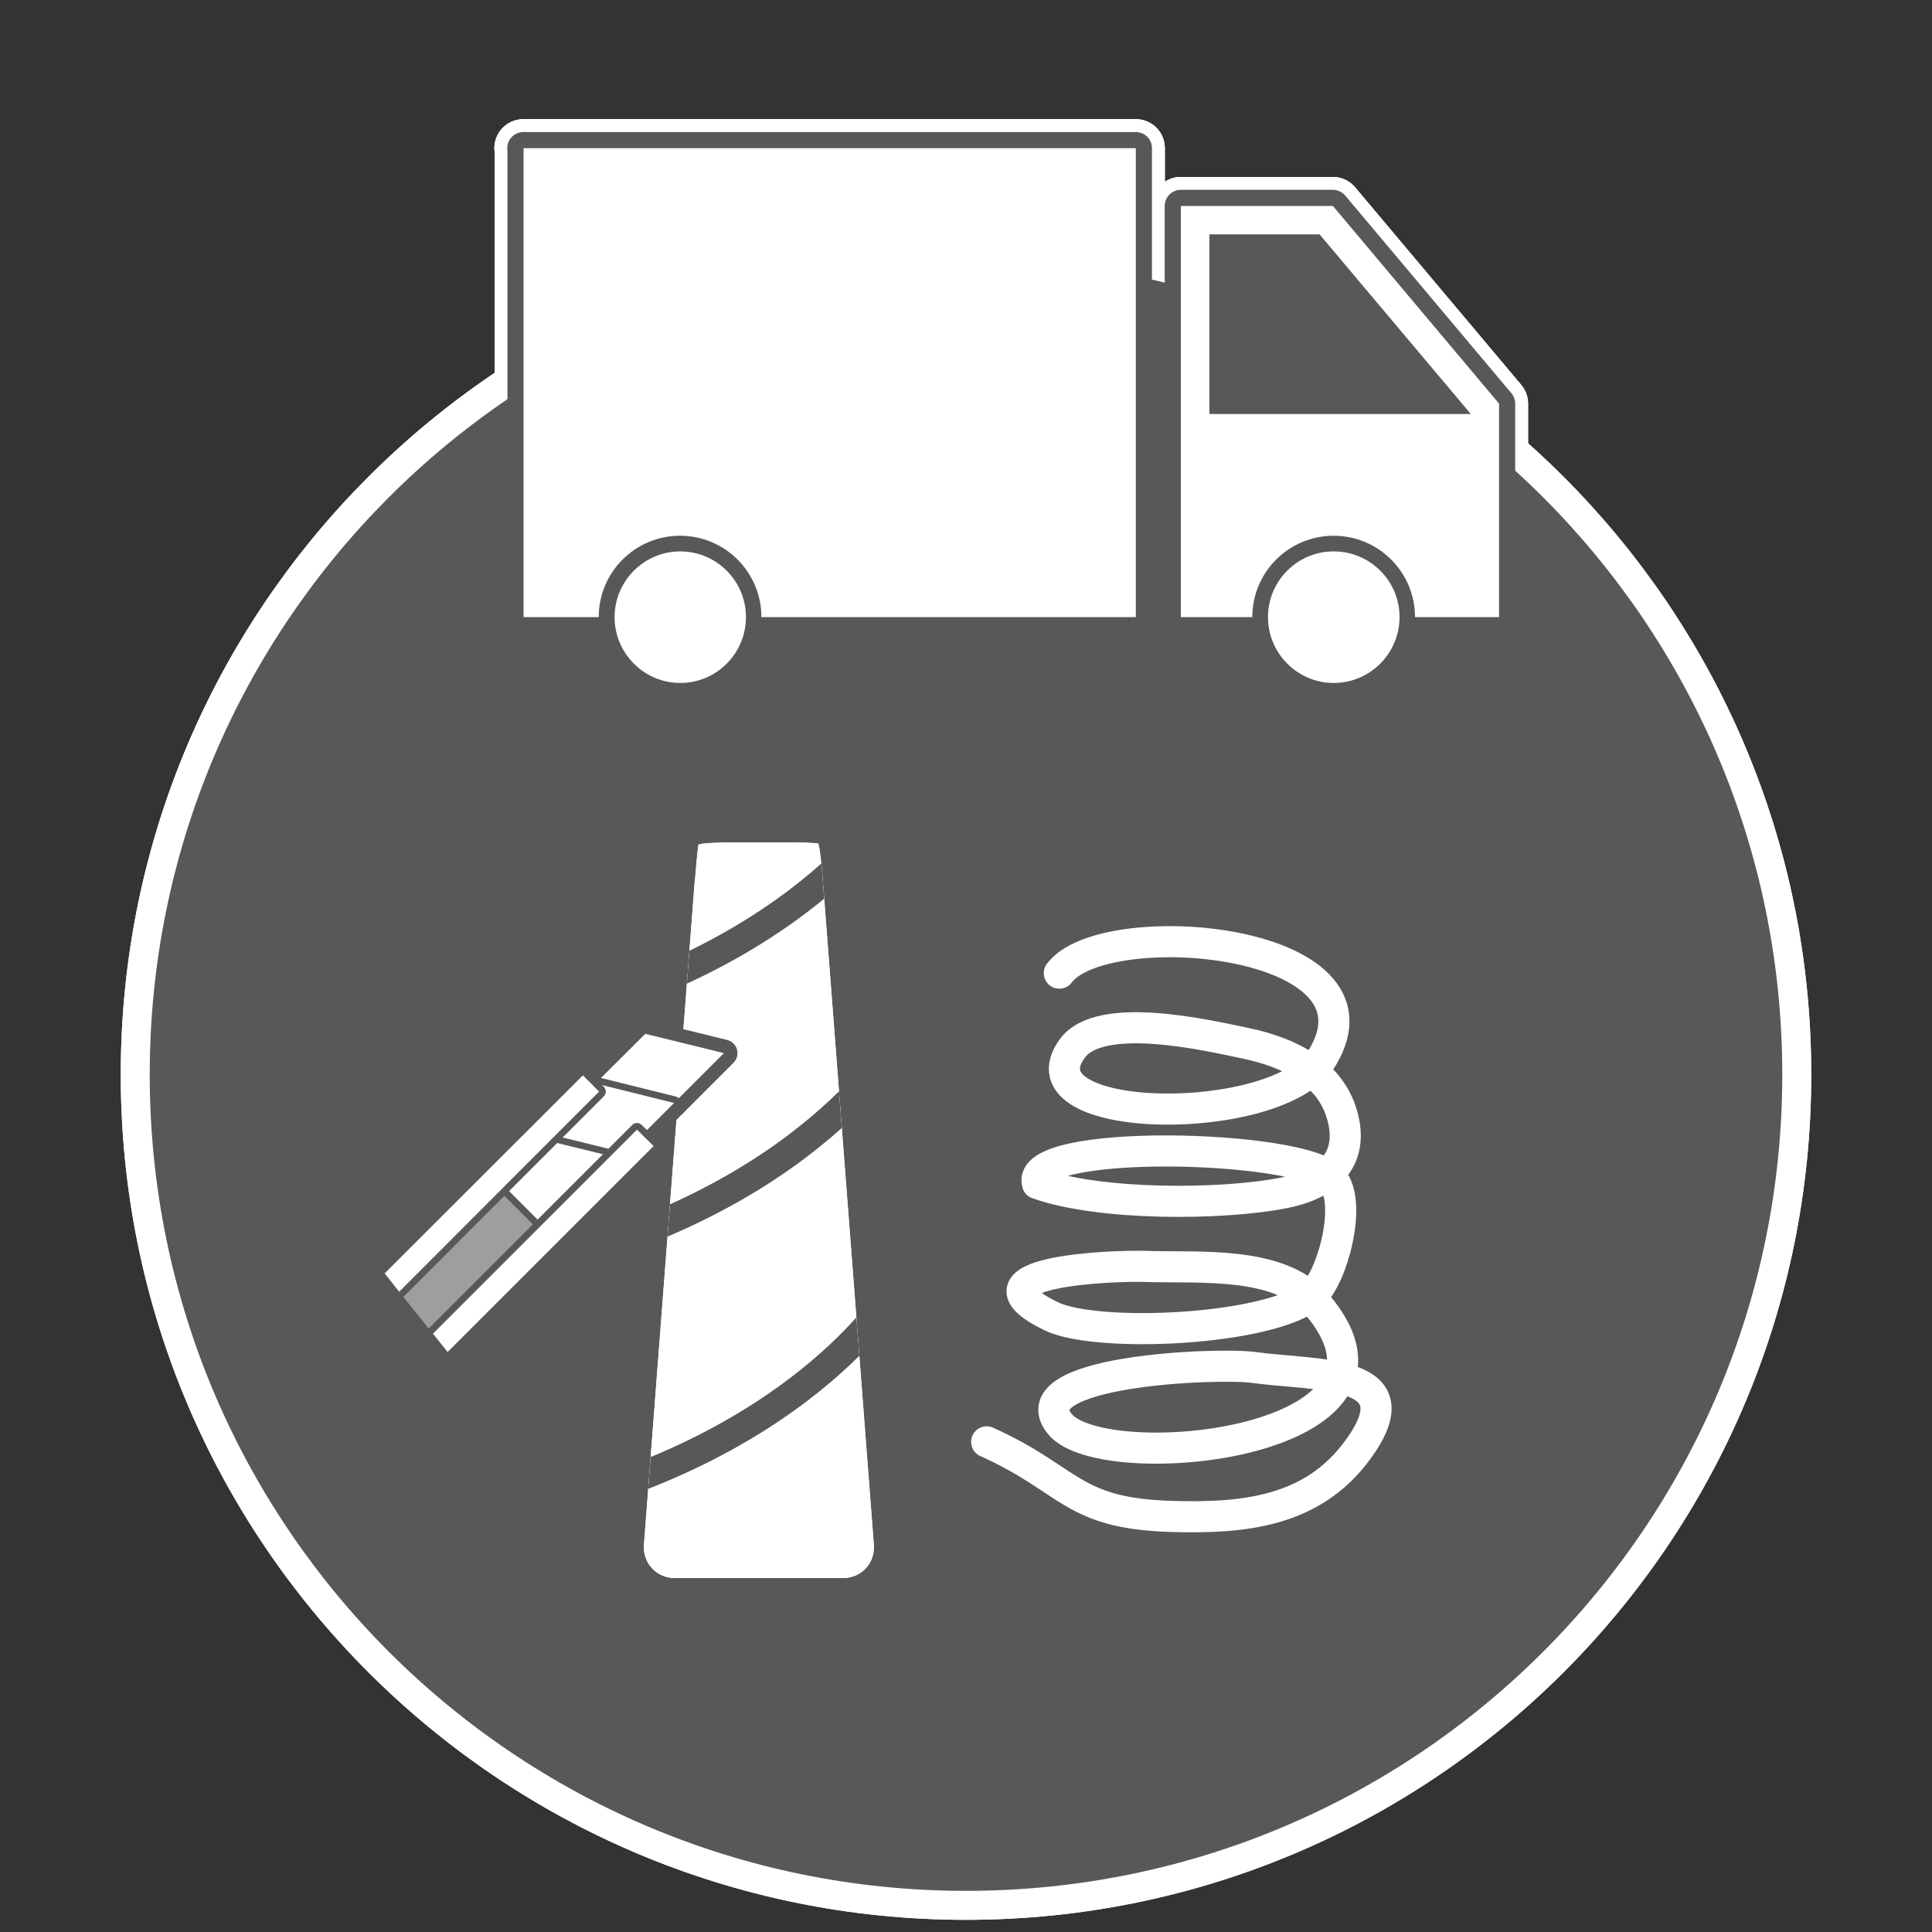 <?xml version="1.0" encoding="UTF-8"?> <svg xmlns="http://www.w3.org/2000/svg" xmlns:xlink="http://www.w3.org/1999/xlink" id="_レイヤー_2" data-name="レイヤー 2" viewBox="0 0 100 100"><rect x="0" y="0" width="100" height="100" fill="#333333" stroke="none"/><defs><style> .cls-1 { stroke-width: 1.61px; } .cls-1, .cls-2, .cls-3, .cls-4, .cls-5, .cls-6, .cls-7, .cls-8, .cls-9 { fill: none; } .cls-1, .cls-2, .cls-3, .cls-4, .cls-5, .cls-7, .cls-8, .cls-9 { stroke-linecap: round; stroke-linejoin: round; } .cls-1, .cls-7 { stroke: #fff; } .cls-10 { fill: #595757; } .cls-2 { stroke-width: 1.48px; } .cls-2, .cls-3, .cls-4, .cls-5, .cls-8, .cls-9 { stroke: #595757; } .cls-3 { stroke-width: 1.67px; } .cls-4 { stroke-width: 1.74px; } .cls-11 { fill: #fff; } .cls-5 { stroke-width: .69px; } .cls-7 { stroke-width: 3px; } .cls-12 { clip-path: url(#clippath-3); } .cls-8 { stroke-width: .49px; } .cls-9 { stroke-width: 1.39px; } .cls-13 { clip-path: url(#clippath-2); } .cls-14 { fill: #9e9e9f; } .cls-15 { clip-path: url(#clippath); } .cls-16 { fill: #717071; } </style><clipPath id="clippath"><rect class="cls-6" width="100" height="100"></rect></clipPath><clipPath id="clippath-2"><path class="cls-6" d="M35.97,45.59c.07-.95.16-1.78.18-1.86s.96-.13,1.91-.13h2.43c.95,0,1.78.03,1.85.06s.18.99.25,1.94l2.64,34.36c.07.95-.65,1.72-1.6,1.72h-8.7c-.95,0-1.67-.78-1.6-1.72l2.63-34.36Z"></path></clipPath><clipPath id="clippath-3"><path class="cls-6" d="M35.97,45.59c.07-.95.16-1.78.18-1.86s.96-.13,1.91-.13h2.43c.95,0,1.78.03,1.85.06s.18.99.25,1.94l2.64,34.36c.07.95-.65,1.72-1.6,1.72h-8.7c-.95,0-1.67-.78-1.6-1.72l2.63-34.36Z"></path></clipPath></defs><g id="_レイヤー_2-2" data-name="レイヤー 2"><g id="icon06"><g class="cls-15"><g id="icon06-2" data-name="icon06"><g><g><path class="cls-7" d="M92.25,55.62c0-23.33-18.91-42.25-42.25-42.25S7.75,32.29,7.75,55.62s18.92,42.25,42.25,42.25,42.25-18.92,42.25-42.25Z"></path><path class="cls-7" d="M92.25,55.62c0-23.33-18.91-42.25-42.25-42.25S7.75,32.29,7.75,55.62s18.92,42.25,42.25,42.25,42.25-18.92,42.25-42.25Z"></path></g><g><g><g><path class="cls-7" d="M68.99,10.66h-7.87v21.28h3.7c0-2.33,1.89-4.21,4.21-4.21s4.21,1.88,4.21,4.21h4.35v-11.05l-8.6-10.23Z"></path><path class="cls-7" d="M27.1,7.67v24.27h3.89c0-2.33,1.89-4.21,4.21-4.21s4.21,1.88,4.21,4.21h19.38V7.67h-31.7Z"></path><path class="cls-7" d="M38.61,31.94c0-1.88-1.53-3.4-3.4-3.4s-3.4,1.53-3.4,3.4,1.52,3.41,3.4,3.41,3.4-1.53,3.4-3.41Z"></path><path class="cls-7" d="M72.44,31.94c0-1.88-1.53-3.4-3.41-3.4s-3.4,1.53-3.4,3.4,1.52,3.41,3.4,3.41,3.41-1.53,3.41-3.41Z"></path></g><g><path class="cls-7" d="M68.99,10.66h-7.87v21.28h3.7c0-2.33,1.89-4.21,4.21-4.21s4.21,1.88,4.21,4.21h4.35v-11.05l-8.6-10.23Z"></path><path class="cls-7" d="M27.1,7.67v24.27h3.89c0-2.33,1.89-4.21,4.21-4.21s4.21,1.88,4.21,4.21h19.38V7.67h-31.7Z"></path><path class="cls-7" d="M38.61,31.94c0-1.88-1.53-3.4-3.4-3.4s-3.4,1.53-3.4,3.4,1.52,3.41,3.4,3.41,3.4-1.53,3.4-3.41Z"></path><path class="cls-7" d="M72.44,31.94c0-1.88-1.53-3.4-3.41-3.4s-3.4,1.53-3.4,3.4,1.52,3.41,3.4,3.41,3.41-1.53,3.41-3.41Z"></path></g><g><path class="cls-7" d="M68.99,10.66h-7.87v21.28h3.7c0-2.33,1.89-4.21,4.21-4.21s4.21,1.88,4.21,4.21h4.35v-11.05l-8.6-10.23Z"></path><path class="cls-7" d="M27.1,7.67v24.27h3.89c0-2.33,1.89-4.21,4.21-4.21s4.21,1.88,4.21,4.21h19.38V7.67h-31.7Z"></path><path class="cls-7" d="M38.61,31.94c0-1.88-1.53-3.4-3.4-3.4s-3.4,1.53-3.4,3.4,1.52,3.41,3.4,3.41,3.4-1.53,3.4-3.41Z"></path><path class="cls-7" d="M72.44,31.94c0-1.88-1.53-3.4-3.41-3.4s-3.4,1.53-3.4,3.4,1.52,3.41,3.4,3.41,3.41-1.53,3.41-3.41Z"></path></g></g><g><polygon class="cls-7" points="62.6 21.43 62.6 12.13 68.3 12.13 76.13 21.43 62.6 21.43"></polygon><polygon class="cls-7" points="62.6 21.43 62.6 12.13 68.3 12.13 76.13 21.43 62.6 21.43"></polygon></g></g><g><path class="cls-7" d="M54.83,50.37c2.3-3.09,17.36-1.86,13.62,4.36-2.23,3.72-15.87,3.56-12.95-.46,1.45-1.99,7.01-.68,8.97-.27,2.26.47,4.48,1.53,5.05,3.91.53,2.22-.92,3.4-3,3.82-3.27.66-9.63.67-12.82-.47-.73-2.39,13.73-2.02,15.24-.26,1.09,1.27,0,5.14-.99,6-2.13,1.86-11.19,2.29-13.56,1.12-4.72-2.31,3.13-2.63,4.93-2.57,2.74.09,6.89-.3,8.8,1.91,6.3,7.29-11.01,9.01-13.26,6.25-2.24-2.77,8.15-3.19,10.04-2.93,3.18.45,8.49.02,5.38,4.26-2.35,3.22-5.9,3.56-9.66,3.45-5.2-.16-5.17-1.89-9.55-3.86"></path><g><g><g><g><path class="cls-7" d="M35.97,45.59c.07-.95.16-1.78.18-1.86s.96-.13,1.91-.13h2.43c.95,0,1.78.03,1.85.06s.18.99.25,1.94l2.64,34.36c.07.95-.65,1.72-1.6,1.72h-8.7c-.95,0-1.67-.78-1.6-1.72l2.63-34.36Z"></path><path class="cls-7" d="M35.97,45.59c.07-.95.16-1.78.18-1.86s.96-.13,1.91-.13h2.43c.95,0,1.78.03,1.85.06s.18.99.25,1.94l2.64,34.36c.07.95-.65,1.72-1.6,1.72h-8.7c-.95,0-1.67-.78-1.6-1.72l2.63-34.36Z"></path></g><g><path class="cls-7" d="M35.97,45.59c.07-.95.16-1.78.18-1.86s.96-.13,1.91-.13h2.43c.95,0,1.78.03,1.85.06s.18.99.25,1.94l2.64,34.36c.07.95-.65,1.72-1.6,1.72h-8.7c-.95,0-1.67-.78-1.6-1.72l2.63-34.36Z"></path><path class="cls-7" d="M35.97,45.59c.07-.95.16-1.78.18-1.86s.96-.13,1.91-.13h2.43c.95,0,1.78.03,1.85.06s.18.99.25,1.94l2.64,34.36c.07.95-.65,1.72-1.6,1.72h-8.7c-.95,0-1.67-.78-1.6-1.72l2.63-34.36Z"></path></g><g><path class="cls-7" d="M35.97,45.59c.07-.95.16-1.78.18-1.86s.96-.13,1.91-.13h2.43c.95,0,1.78.03,1.85.06s.18.99.25,1.94l2.64,34.36c.07.95-.65,1.72-1.6,1.72h-8.7c-.95,0-1.67-.78-1.6-1.72l2.63-34.36Z"></path><path class="cls-7" d="M35.97,45.59c.07-.95.16-1.78.18-1.86s.96-.13,1.91-.13h2.43c.95,0,1.78.03,1.85.06s.18.99.25,1.94l2.64,34.36c.07.95-.65,1.72-1.6,1.72h-8.7c-.95,0-1.67-.78-1.6-1.72l2.63-34.36Z"></path></g></g><g class="cls-13"><g><path class="cls-7" d="M46.15,41.76s-5.67,9.19-22.09,11.76"></path><path class="cls-7" d="M46.15,41.76s-5.67,9.19-22.09,11.76"></path></g><g><path class="cls-7" d="M46.15,54.41s-5.67,9.19-22.09,11.76"></path><path class="cls-7" d="M46.15,54.41s-5.67,9.19-22.09,11.76"></path></g><g><path class="cls-7" d="M46.15,67.06s-5.67,9.19-22.09,11.76"></path><path class="cls-7" d="M46.15,67.06s-5.67,9.19-22.09,11.76"></path></g></g></g><g><g><g><g><polygon class="cls-7" points="19.91 65.91 23.17 69.98 33.83 59.32 30.17 55.66 19.91 65.91"></polygon><polygon class="cls-7" points="19.91 65.91 23.17 69.98 33.83 59.32 30.17 55.66 19.91 65.91"></polygon></g><g><polygon class="cls-7" points="19.91 65.91 23.17 69.98 33.83 59.32 30.17 55.66 19.91 65.91"></polygon><polygon class="cls-7" points="19.91 65.91 23.17 69.98 33.83 59.32 30.17 55.66 19.91 65.91"></polygon></g><g><polygon class="cls-7" points="19.91 65.91 23.17 69.98 33.83 59.32 30.17 55.66 19.91 65.91"></polygon><polygon class="cls-7" points="19.91 65.91 23.17 69.98 33.83 59.32 30.17 55.66 19.91 65.91"></polygon></g></g><g><polygon class="cls-7" points="32.32 59.66 28.34 63.64 25.8 61.1 28.24 58.66 32.32 59.66"></polygon><polygon class="cls-7" points="32.32 59.66 28.34 63.64 25.8 61.1 28.24 58.66 32.32 59.66"></polygon></g><g><polygon class="cls-7" points="37.47 54.51 34.89 57.09 30.82 56.08 33.4 53.51 37.47 54.51"></polygon><polygon class="cls-7" points="37.47 54.51 34.89 57.09 30.82 56.08 33.4 53.51 37.47 54.51"></polygon></g><g><polygon class="cls-7" points="34.89 57.09 32.32 59.66 28.24 58.66 30.82 56.08 34.89 57.09"></polygon><polygon class="cls-7" points="34.89 57.09 32.32 59.66 28.24 58.66 30.82 56.08 34.89 57.09"></polygon></g><g><polygon class="cls-7" points="22.41 69.03 23.17 69.98 33.83 59.32 32.97 58.47 22.41 69.03"></polygon><polygon class="cls-7" points="22.41 69.03 23.17 69.98 33.83 59.32 32.97 58.47 22.41 69.03"></polygon></g><g><polygon class="cls-7" points="19.91 65.91 20.66 66.86 31.01 56.5 30.17 55.66 19.91 65.91"></polygon><polygon class="cls-7" points="19.91 65.91 20.66 66.86 31.01 56.5 30.17 55.66 19.91 65.91"></polygon></g></g><g><g><g><polygon class="cls-7" points="19.91 65.91 23.17 69.98 33.83 59.32 30.17 55.66 19.91 65.91"></polygon><polygon class="cls-7" points="19.91 65.91 23.17 69.98 33.83 59.32 30.17 55.66 19.91 65.91"></polygon></g><g><polygon class="cls-7" points="19.91 65.91 23.17 69.98 33.83 59.32 30.17 55.66 19.91 65.91"></polygon><polygon class="cls-7" points="19.91 65.91 23.17 69.98 33.83 59.32 30.17 55.66 19.91 65.91"></polygon></g><g><polygon class="cls-7" points="19.91 65.91 23.17 69.98 33.83 59.32 30.17 55.66 19.91 65.91"></polygon><polygon class="cls-7" points="19.91 65.91 23.17 69.98 33.83 59.32 30.17 55.66 19.91 65.91"></polygon></g></g><g><polygon class="cls-7" points="32.32 59.66 28.34 63.64 25.8 61.1 28.24 58.66 32.32 59.66"></polygon><polygon class="cls-7" points="32.32 59.66 28.34 63.64 25.8 61.1 28.24 58.66 32.32 59.66"></polygon></g><g><polygon class="cls-7" points="37.47 54.51 34.89 57.09 30.82 56.08 33.4 53.51 37.47 54.51"></polygon><polygon class="cls-7" points="37.47 54.51 34.89 57.09 30.82 56.08 33.4 53.51 37.47 54.51"></polygon></g><g><polygon class="cls-7" points="34.89 57.09 32.32 59.66 28.24 58.66 30.82 56.08 34.89 57.09"></polygon><polygon class="cls-7" points="34.89 57.09 32.32 59.66 28.24 58.66 30.82 56.08 34.89 57.09"></polygon></g><g><polygon class="cls-7" points="22.41 69.03 23.17 69.98 33.83 59.32 32.97 58.47 22.41 69.03"></polygon><polygon class="cls-7" points="22.41 69.03 23.17 69.98 33.83 59.32 32.97 58.47 22.41 69.03"></polygon></g><g><polygon class="cls-7" points="19.91 65.91 20.66 66.86 31.01 56.5 30.17 55.66 19.91 65.91"></polygon><polygon class="cls-7" points="19.91 65.91 20.66 66.86 31.01 56.5 30.17 55.66 19.91 65.91"></polygon></g></g><g><g><g><polygon class="cls-7" points="19.91 65.91 23.17 69.98 33.83 59.32 30.17 55.66 19.91 65.91"></polygon><polygon class="cls-7" points="19.91 65.91 23.17 69.98 33.83 59.32 30.17 55.66 19.91 65.91"></polygon></g><g><polygon class="cls-7" points="19.91 65.91 23.17 69.98 33.83 59.32 30.17 55.66 19.91 65.91"></polygon><polygon class="cls-7" points="19.91 65.91 23.17 69.98 33.83 59.32 30.17 55.66 19.91 65.91"></polygon></g><g><polygon class="cls-7" points="19.91 65.91 23.17 69.98 33.83 59.32 30.17 55.66 19.91 65.91"></polygon><polygon class="cls-7" points="19.91 65.91 23.17 69.98 33.83 59.32 30.17 55.66 19.91 65.91"></polygon></g></g><g><polygon class="cls-7" points="32.32 59.66 28.34 63.64 25.8 61.1 28.24 58.66 32.32 59.66"></polygon><polygon class="cls-7" points="32.32 59.66 28.34 63.64 25.8 61.1 28.24 58.66 32.32 59.66"></polygon></g><g><polygon class="cls-7" points="37.47 54.51 34.89 57.09 30.82 56.08 33.4 53.51 37.47 54.51"></polygon><polygon class="cls-7" points="37.47 54.51 34.89 57.09 30.82 56.08 33.4 53.51 37.47 54.51"></polygon></g><g><polygon class="cls-7" points="34.89 57.09 32.32 59.66 28.24 58.66 30.82 56.08 34.89 57.09"></polygon><polygon class="cls-7" points="34.89 57.09 32.32 59.66 28.24 58.66 30.82 56.08 34.89 57.09"></polygon></g><g><polygon class="cls-7" points="22.41 69.03 23.17 69.98 33.83 59.32 32.97 58.47 22.41 69.03"></polygon><polygon class="cls-7" points="22.41 69.03 23.17 69.98 33.83 59.32 32.97 58.47 22.41 69.03"></polygon></g><g><polygon class="cls-7" points="19.91 65.91 20.66 66.86 31.01 56.5 30.17 55.66 19.91 65.91"></polygon><polygon class="cls-7" points="19.91 65.91 20.66 66.86 31.01 56.5 30.17 55.66 19.91 65.91"></polygon></g></g></g></g></g></g><g><path class="cls-10" d="M92.25,55.62c0-23.33-18.91-42.25-42.25-42.25S7.75,32.29,7.75,55.62s18.92,42.25,42.25,42.25,42.25-18.92,42.25-42.25Z"></path><g><g><g><path class="cls-3" d="M68.99,10.66h-7.87v21.28h3.7c0-2.33,1.89-4.21,4.21-4.21s4.21,1.88,4.21,4.21h4.35v-11.05l-8.6-10.23Z"></path><path class="cls-3" d="M27.1,7.67v24.27h3.89c0-2.33,1.89-4.21,4.21-4.21s4.21,1.88,4.21,4.21h19.38V7.67h-31.7Z"></path><path class="cls-3" d="M38.61,31.94c0-1.88-1.53-3.4-3.4-3.4s-3.4,1.53-3.4,3.4,1.52,3.41,3.4,3.41,3.4-1.53,3.4-3.41Z"></path><path class="cls-3" d="M72.44,31.94c0-1.88-1.53-3.4-3.41-3.4s-3.4,1.53-3.4,3.4,1.52,3.41,3.4,3.41,3.41-1.53,3.41-3.41Z"></path></g><g><path class="cls-11" d="M68.99,10.66h-7.87v21.28h3.7c0-2.33,1.89-4.21,4.21-4.21s4.21,1.88,4.21,4.21h4.35v-11.05l-8.6-10.23Z"></path><path class="cls-11" d="M27.1,7.67v24.27h3.89c0-2.33,1.89-4.21,4.21-4.21s4.21,1.88,4.21,4.21h19.38V7.67h-31.7Z"></path><path class="cls-11" d="M38.61,31.94c0-1.88-1.53-3.4-3.4-3.4s-3.4,1.53-3.4,3.4,1.52,3.41,3.4,3.41,3.4-1.53,3.4-3.41Z"></path><path class="cls-11" d="M72.44,31.94c0-1.88-1.53-3.4-3.41-3.4s-3.4,1.53-3.4,3.4,1.52,3.41,3.4,3.41,3.41-1.53,3.41-3.41Z"></path></g></g><polygon class="cls-10" points="62.6 21.43 62.6 12.13 68.3 12.13 76.13 21.43 62.6 21.43"></polygon></g><g><path class="cls-1" d="M54.83,50.37c2.3-3.09,17.36-1.86,13.62,4.36-2.23,3.72-15.87,3.56-12.95-.46,1.45-1.99,7.01-.68,8.97-.27,2.26.47,4.48,1.53,5.05,3.91.53,2.22-.92,3.4-3,3.82-3.27.66-9.63.67-12.82-.47-.73-2.39,13.73-2.02,15.24-.26,1.09,1.27,0,5.14-.99,6-2.13,1.86-11.19,2.29-13.56,1.12-4.72-2.31,3.13-2.63,4.93-2.57,2.74.09,6.89-.3,8.8,1.91,6.3,7.29-11.01,9.01-13.26,6.25-2.24-2.77,8.15-3.19,10.04-2.93,3.18.45,8.49.02,5.38,4.26-2.35,3.22-5.9,3.56-9.66,3.45-5.2-.16-5.17-1.89-9.55-3.86"></path><g><g><g><g><path class="cls-4" d="M35.97,45.59c.07-.95.16-1.78.18-1.86s.96-.13,1.91-.13h2.43c.95,0,1.78.03,1.85.06s.18.99.25,1.94l2.64,34.36c.07.95-.65,1.72-1.6,1.72h-8.7c-.95,0-1.67-.78-1.6-1.72l2.63-34.36Z"></path><path class="cls-4" d="M35.97,45.59c.07-.95.16-1.78.18-1.86s.96-.13,1.91-.13h2.43c.95,0,1.78.03,1.85.06s.18.99.25,1.94l2.64,34.36c.07.95-.65,1.72-1.6,1.72h-8.7c-.95,0-1.67-.78-1.6-1.72l2.63-34.36Z"></path></g><g><path class="cls-11" d="M35.97,45.59c.07-.95.16-1.78.18-1.86s.96-.13,1.91-.13h2.43c.95,0,1.78.03,1.85.06s.18.99.25,1.94l2.64,34.36c.07.95-.65,1.72-1.6,1.72h-8.7c-.95,0-1.67-.78-1.6-1.72l2.63-34.36Z"></path><path class="cls-11" d="M35.97,45.59c.07-.95.16-1.78.18-1.86s.96-.13,1.91-.13h2.43c.95,0,1.78.03,1.85.06s.18.99.25,1.94l2.64,34.36c.07.95-.65,1.72-1.6,1.72h-8.7c-.95,0-1.67-.78-1.6-1.72l2.63-34.36Z"></path></g></g><g class="cls-12"><path class="cls-2" d="M46.15,41.76s-5.67,9.19-22.09,11.76"></path><path class="cls-2" d="M46.15,54.41s-5.67,9.19-22.09,11.76"></path><path class="cls-2" d="M46.15,67.06s-5.67,9.19-22.09,11.76"></path></g></g><g><g><g><g><polygon class="cls-9" points="19.91 65.91 23.17 69.98 33.83 59.32 30.17 55.66 19.91 65.91"></polygon><polygon class="cls-9" points="19.91 65.91 23.17 69.98 33.83 59.32 30.17 55.66 19.91 65.91"></polygon></g><g><polygon class="cls-9" points="19.91 65.91 23.17 69.98 33.83 59.32 30.17 55.66 19.91 65.91"></polygon><polygon class="cls-9" points="19.91 65.91 23.17 69.98 33.83 59.32 30.17 55.66 19.91 65.91"></polygon></g><g><polygon class="cls-9" points="19.91 65.91 23.17 69.98 33.83 59.32 30.17 55.66 19.91 65.91"></polygon><polygon class="cls-9" points="19.91 65.91 23.17 69.98 33.83 59.32 30.17 55.66 19.91 65.91"></polygon></g></g><g><polygon class="cls-9" points="32.32 59.66 28.34 63.64 25.8 61.1 28.24 58.66 32.32 59.66"></polygon><polygon class="cls-9" points="32.32 59.66 28.34 63.64 25.8 61.1 28.24 58.66 32.32 59.66"></polygon></g><g><polygon class="cls-9" points="37.47 54.51 34.89 57.09 30.82 56.08 33.4 53.51 37.47 54.51"></polygon><polygon class="cls-9" points="37.47 54.51 34.89 57.09 30.82 56.08 33.4 53.51 37.47 54.51"></polygon></g><g><polygon class="cls-9" points="34.89 57.09 32.32 59.66 28.24 58.66 30.82 56.08 34.89 57.09"></polygon><polygon class="cls-9" points="34.89 57.09 32.32 59.66 28.24 58.66 30.82 56.08 34.89 57.09"></polygon></g><g><polygon class="cls-9" points="22.41 69.03 23.17 69.98 33.83 59.32 32.97 58.47 22.41 69.03"></polygon><polygon class="cls-9" points="22.41 69.03 23.17 69.98 33.83 59.32 32.97 58.47 22.41 69.03"></polygon></g><g><polygon class="cls-9" points="19.91 65.91 20.66 66.86 31.01 56.5 30.17 55.66 19.91 65.91"></polygon><polygon class="cls-9" points="19.91 65.91 20.66 66.86 31.01 56.5 30.17 55.66 19.91 65.91"></polygon></g></g><g><g><g><polygon class="cls-5" points="19.91 65.91 23.17 69.98 33.83 59.32 30.17 55.66 19.91 65.91"></polygon><polygon class="cls-5" points="19.91 65.91 23.17 69.98 33.83 59.32 30.17 55.66 19.91 65.91"></polygon></g><g><polygon class="cls-8" points="19.91 65.91 23.17 69.98 33.83 59.32 30.17 55.66 19.91 65.91"></polygon><polygon class="cls-16" points="19.91 65.91 23.17 69.98 33.83 59.32 30.17 55.66 19.91 65.91"></polygon></g><g><polygon class="cls-14" points="19.91 65.91 23.17 69.98 33.83 59.32 30.17 55.66 19.91 65.91"></polygon><polygon class="cls-14" points="19.91 65.91 23.17 69.98 33.83 59.32 30.17 55.66 19.91 65.91"></polygon></g></g><g><polygon class="cls-5" points="32.32 59.66 28.34 63.64 25.8 61.1 28.24 58.66 32.32 59.66"></polygon><polygon class="cls-11" points="32.32 59.66 28.34 63.64 25.8 61.1 28.24 58.66 32.32 59.66"></polygon></g><g><polygon class="cls-5" points="37.47 54.51 34.89 57.09 30.82 56.08 33.4 53.51 37.47 54.51"></polygon><polygon class="cls-11" points="37.47 54.51 34.89 57.09 30.82 56.08 33.4 53.51 37.47 54.51"></polygon></g><g><polygon class="cls-5" points="34.89 57.09 32.32 59.66 28.24 58.66 30.82 56.08 34.89 57.09"></polygon><polygon class="cls-11" points="34.89 57.09 32.32 59.66 28.24 58.66 30.82 56.08 34.89 57.09"></polygon></g><g><polygon class="cls-5" points="22.41 69.03 23.17 69.98 33.83 59.32 32.97 58.47 22.41 69.03"></polygon><polygon class="cls-11" points="22.41 69.03 23.17 69.98 33.83 59.32 32.97 58.47 22.41 69.03"></polygon></g><g><polygon class="cls-5" points="19.91 65.91 20.66 66.86 31.01 56.5 30.17 55.66 19.91 65.91"></polygon><polygon class="cls-11" points="19.91 65.91 20.66 66.86 31.01 56.5 30.17 55.66 19.91 65.91"></polygon></g></g></g></g></g></g></g></g></g></g></svg> 